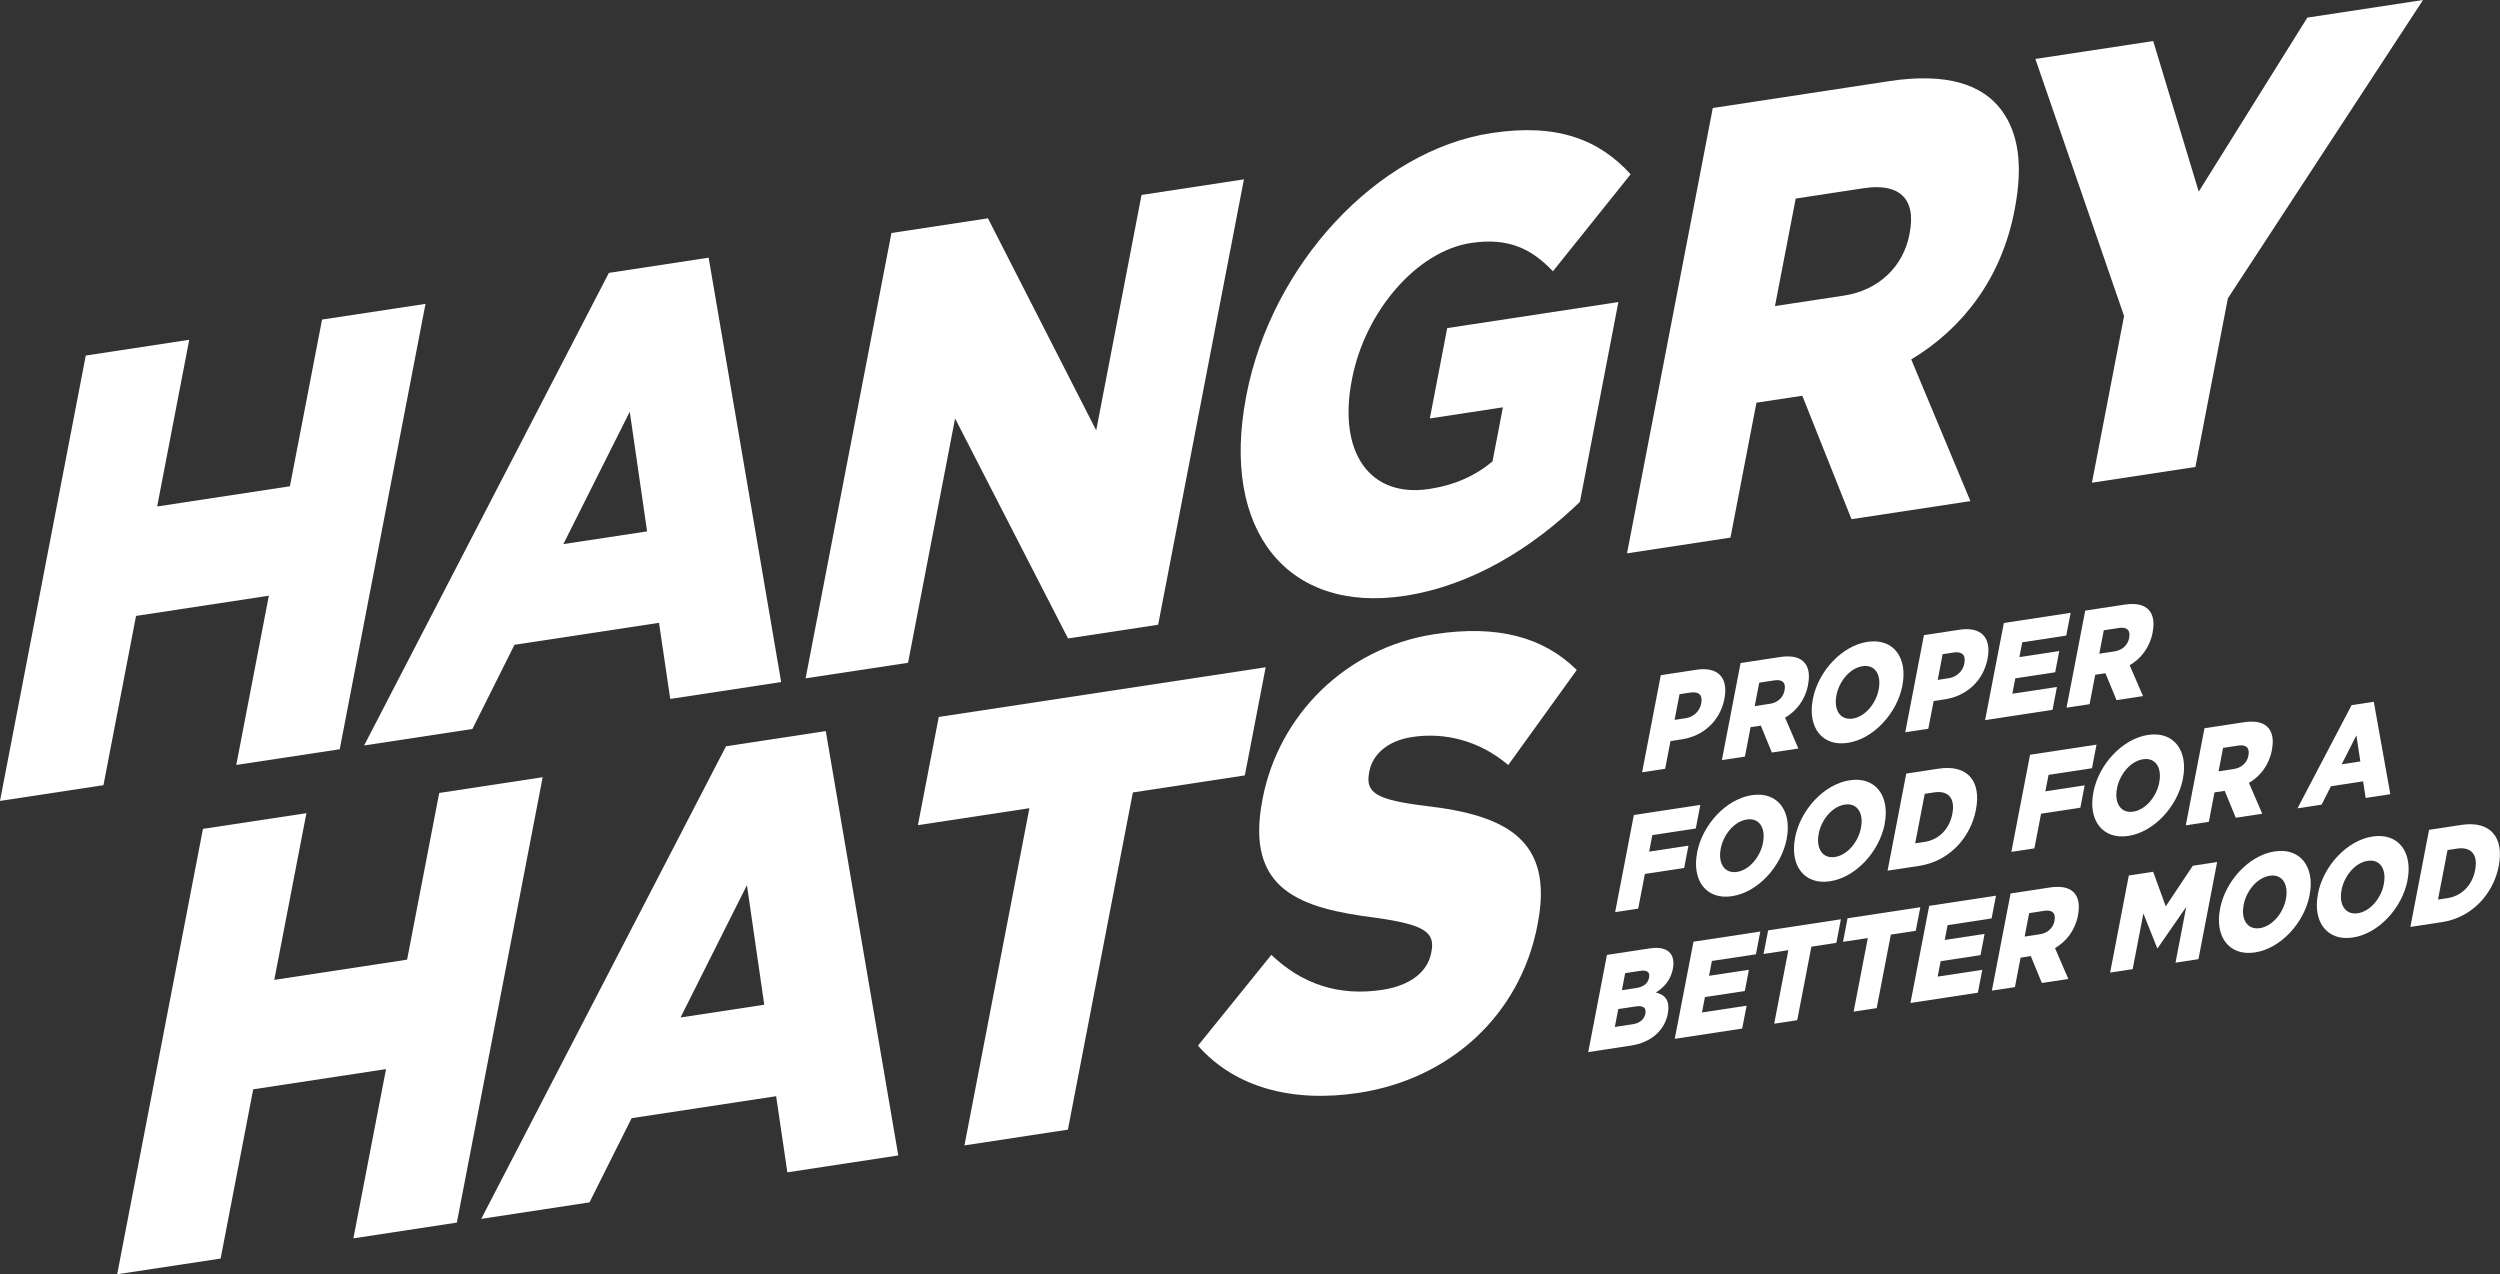 <?xml version="1.0" encoding="UTF-8"?> <svg xmlns="http://www.w3.org/2000/svg" id="Layer_2" data-name="Layer 2" viewBox="0 0 442.71 225.65"><rect x="0" y="0" width="442.71" height="225.65" fill="#333333" stroke="none"/><defs><style> .cls-1 { fill: #fff; stroke-width: 0px; } </style></defs><g id="Layer_1-2" data-name="Layer 1"><g><polygon class="cls-1" points="57.03 56.59 51.34 86.11 27.83 89.69 33.51 60.17 15.19 62.96 0 141.83 18.32 139.04 24.09 109.07 47.61 105.49 41.84 135.46 60.16 132.68 75.35 53.81 57.03 56.59"></polygon><path class="cls-1" d="m114.59,94.1l-3.07-21.19-11.76,23.44,14.83-2.25Zm-6.76-45.78l17.66-2.69,12.84,75.15-19.64,2.99-1.99-13.48-25.59,3.89-7.46,14.91-19.17,2.92,43.35-83.7Z"></path><polygon class="cls-1" points="157.86 41.26 174.95 38.66 194.12 76.21 202.15 34.52 220.28 31.76 205.09 110.63 189.13 113.06 169.13 74.1 160.8 117.37 142.66 120.12 157.86 41.26"></polygon><g><path class="cls-1" d="m220.68,70.2l.04-.23c4.43-22.98,23.01-43.31,43.41-46.41,11.62-1.77,19.03,1.15,24.63,7.3l-13.76,17.18c-3.81-4.01-7.92-6.01-14.53-5.01-9.54,1.45-18.73,12.04-21.05,24.09l-.04.23c-2.47,12.84,3.23,20.83,13.71,19.24,4.53-.69,8.15-2.33,11.21-4.88l1.84-9.58-12.94,1.97,3.08-16,30.31-4.61-6.81,35.38c-8.33,8.05-18.99,14.81-31.07,16.65-20.59,3.13-32.63-11.44-28.03-35.33"></path><path class="cls-1" d="m326.51,52.35c6.14-.93,10.52-5.1,11.62-10.84l.04-.23c1.22-6.31-2.05-8.87-8.09-7.96l-12.09,1.84-3.67,19.04,12.18-1.85Zm-23.21-33.22l31.26-4.76c10.1-1.54,16.48.55,19.9,5.18,2.98,4.03,3.81,9.7,2.32,17.47l-.04.22c-2.34,12.17-9.27,20.99-18.29,26.41l10.48,25.09-21.06,3.2-8.71-21.86-8.12,1.23-4.6,23.89-18.32,2.79,15.19-78.87Z"></path></g><polygon class="cls-1" points="408.59 3.12 389.36 33.93 381.3 7.27 360.43 10.44 376.14 55.96 370.45 85.48 388.77 82.69 394.52 52.83 429.08 0 408.59 3.12"></polygon><polygon class="cls-1" points="77.78 140.42 72.09 169.94 48.57 173.52 54.26 144 35.94 146.78 20.75 225.65 39.07 222.87 44.84 192.9 68.36 189.32 62.58 219.29 80.9 216.5 96.1 137.63 77.78 140.42"></polygon><path class="cls-1" d="m135.34,177.93l-3.07-21.19-11.76,23.44,14.83-2.26Zm-6.77-45.78l17.66-2.69,12.84,75.15-19.64,2.99-1.99-13.48-25.59,3.89-7.46,14.91-19.17,2.92,43.35-83.7Z"></path><polygon class="cls-1" points="182.29 143.12 162.55 146.12 166.24 126.96 224.13 118.16 220.44 137.31 200.61 140.33 189.11 200.04 170.79 202.83 182.29 143.12"></polygon><g><path class="cls-1" d="m298.49,127.19c1.43-.22,2.51-1.26,2.77-2.62v-.05c.29-1.47-.46-2.1-1.91-1.88l-1.93.29-.88,4.55,1.96-.3Zm-4.39-7.63l6.33-.96c3.7-.56,5.67,1.31,4.94,5.09v.05c-.8,4.08-3.88,6.62-7.51,7.18l-2.04.31-.95,4.91-4.08.62,3.31-17.2Z"></path><path class="cls-1" d="m313.44,124.63c1.37-.21,2.34-1.12,2.58-2.37v-.05c.27-1.38-.45-1.93-1.8-1.73l-2.69.41-.8,4.15,2.71-.41Zm-5.2-7.22l6.96-1.06c2.25-.34,3.67.11,4.44,1.11.67.88.86,2.11.53,3.81v.05c-.52,2.65-2.05,4.58-4.06,5.77l2.35,5.46-4.69.71-1.96-4.76-1.81.27-1,5.21-4.08.62,3.31-17.2Z"></path><path class="cls-1" d="m332.69,122.09v-.05c.49-2.51-.61-4.41-2.86-4.07-2.25.34-4.15,2.68-4.63,5.16v.05c-.49,2.48.63,4.41,2.88,4.07,2.23-.34,4.13-2.68,4.61-5.16m-11.67,1.77v-.05c.96-4.94,5.14-9.46,9.68-10.15,4.54-.69,7.14,2.75,6.19,7.69v.05c-.96,4.94-5.14,9.46-9.68,10.15-4.54.69-7.14-2.75-6.19-7.69"></path><path class="cls-1" d="m345.09,120.1c1.43-.22,2.51-1.26,2.77-2.62v-.05c.29-1.47-.46-2.1-1.92-1.88l-1.93.3-.87,4.55,1.95-.3Zm-4.39-7.63l6.33-.96c3.7-.56,5.67,1.31,4.94,5.09v.05c-.8,4.08-3.88,6.62-7.51,7.18l-2.04.31-.95,4.91-4.08.62,3.31-17.2Z"></path></g><polygon class="cls-1" points="354.85 110.32 366.68 108.52 365.9 112.55 358.11 113.74 357.6 116.36 364.66 115.29 363.94 119.05 356.88 120.12 356.35 122.85 364.25 121.65 363.47 125.7 351.53 127.52 354.85 110.32"></polygon><path class="cls-1" d="m374.46,115.35c1.37-.21,2.34-1.12,2.58-2.37v-.05c.27-1.38-.45-1.93-1.8-1.73l-2.69.41-.8,4.15,2.71-.41Zm-5.2-7.22l6.96-1.06c2.25-.34,3.67.11,4.44,1.11.67.88.86,2.11.53,3.81v.05c-.52,2.65-2.05,4.58-4.06,5.77l2.36,5.46-4.69.71-1.96-4.76-1.81.27-1,5.21-4.08.62,3.31-17.2Z"></path><polygon class="cls-1" points="289.33 144.32 301.1 142.53 300.3 146.71 292.6 147.88 292.04 150.81 299 149.75 298.24 153.7 291.28 154.76 290.1 160.9 286.02 161.52 289.33 144.32"></polygon><g><path class="cls-1" d="m312.2,149.24v-.05c.49-2.5-.61-4.41-2.86-4.07-2.25.34-4.15,2.68-4.63,5.16v.05c-.49,2.48.63,4.41,2.88,4.07,2.23-.34,4.13-2.68,4.61-5.16m-11.67,1.77v-.05c.96-4.94,5.14-9.46,9.68-10.15,4.54-.69,7.14,2.75,6.19,7.69v.05c-.96,4.94-5.14,9.46-9.68,10.15-4.54.69-7.14-2.75-6.19-7.69"></path><path class="cls-1" d="m329.55,146.6v-.05c.49-2.5-.61-4.41-2.86-4.07-2.25.34-4.15,2.68-4.63,5.16v.05c-.49,2.48.63,4.41,2.88,4.07,2.23-.34,4.13-2.68,4.61-5.16m-11.67,1.77v-.05c.96-4.94,5.14-9.46,9.68-10.15,4.54-.69,7.14,2.75,6.19,7.69v.05c-.96,4.94-5.14,9.46-9.68,10.15-4.54.69-7.14-2.75-6.19-7.69"></path><path class="cls-1" d="m340.84,140.57l-1.69,8.77,1.66-.25c2.46-.37,4.38-2.19,4.92-4.97v-.05c.54-2.75-.77-4.13-3.23-3.75l-1.66.25Zm-3.27-3.58l5.7-.87c5.23-.8,7.6,2.28,6.64,7.24v.05c-.97,4.96-4.77,9.12-10.04,9.92l-5.61.85,3.31-17.2Z"></path></g><polygon class="cls-1" points="359.49 133.65 371.26 131.86 370.46 136.04 362.77 137.21 362.2 140.13 369.16 139.07 368.4 143.03 361.44 144.09 360.26 150.23 356.18 150.85 359.49 133.65"></polygon><g><path class="cls-1" d="m382.37,138.57v-.05c.49-2.51-.61-4.41-2.86-4.07-2.25.34-4.15,2.68-4.63,5.16v.05c-.49,2.48.63,4.41,2.88,4.07,2.23-.34,4.13-2.68,4.61-5.16m-11.67,1.77v-.05c.96-4.94,5.14-9.46,9.68-10.15,4.54-.69,7.14,2.75,6.19,7.69v.05c-.96,4.94-5.14,9.46-9.68,10.15-4.54.69-7.14-2.75-6.19-7.69"></path><path class="cls-1" d="m395.58,136.18c1.37-.21,2.34-1.12,2.58-2.37v-.05c.27-1.38-.45-1.93-1.8-1.73l-2.69.41-.8,4.15,2.71-.41Zm-5.2-7.22l6.96-1.06c2.25-.34,3.67.11,4.44,1.11.67.87.86,2.11.53,3.81v.05c-.52,2.65-2.05,4.58-4.06,5.77l2.36,5.46-4.69.71-1.96-4.76-1.81.27-1,5.21-4.08.62,3.31-17.2Z"></path></g><path class="cls-1" d="m417.98,134.84l-.7-4.62-2.6,5.12,3.3-.5Zm-1.55-9.97l3.93-.6,2.93,16.37-4.37.66-.45-2.94-5.7.87-1.65,3.26-4.27.65,9.58-18.27Z"></path><path class="cls-1" d="m292.03,173.11c.18-.96-.37-1.37-1.57-1.19l-2.67.41-.58,3.02,2.56-.39c1.24-.19,2.05-.79,2.24-1.8v-.05Zm-2.35,5.11l-3.11.47-.61,3.17,3.15-.48c1.26-.19,2.06-.86,2.26-1.87v-.05c.19-.93-.32-1.45-1.69-1.24m-5.12-9.12l7.55-1.15c1.85-.28,3.05.06,3.72.91.45.62.63,1.48.41,2.66v.05c-.39,1.99-1.59,3.32-3.02,4.18,1.65.42,2.56,1.42,2.11,3.76v.05c-.58,2.95-2.98,5.05-6.49,5.59l-7.59,1.16,3.31-17.2Z"></path><polygon class="cls-1" points="299.89 166.76 311.72 164.96 310.95 168.99 303.15 170.17 302.64 172.8 309.7 171.73 308.98 175.49 301.92 176.56 301.39 179.29 309.3 178.09 308.51 182.14 296.57 183.96 299.89 166.76"></polygon><polygon class="cls-1" points="316.69 168.26 312.3 168.93 313.11 164.75 325.99 162.79 325.19 166.96 320.77 167.64 318.26 180.66 314.18 181.28 316.69 168.26"></polygon><polygon class="cls-1" points="330.76 166.12 326.37 166.78 327.17 162.61 340.06 160.65 339.25 164.83 334.84 165.5 332.33 178.52 328.25 179.14 330.76 166.12"></polygon><polygon class="cls-1" points="341.63 160.41 353.46 158.61 352.68 162.64 344.89 163.83 344.38 166.45 351.44 165.38 350.72 169.14 343.66 170.21 343.13 172.94 351.03 171.74 350.25 175.79 338.31 177.61 341.63 160.41"></polygon><path class="cls-1" d="m361.24,165.44c1.37-.21,2.34-1.12,2.58-2.37v-.05c.27-1.38-.46-1.93-1.8-1.73l-2.69.41-.8,4.15,2.71-.41Zm-5.2-7.22l6.96-1.06c2.25-.34,3.67.11,4.44,1.11.67.88.86,2.11.53,3.81v.05c-.52,2.65-2.05,4.58-4.06,5.77l2.36,5.46-4.69.71-1.96-4.76-1.81.28-1,5.21-4.08.62,3.31-17.2Z"></path><polygon class="cls-1" points="376.98 155.03 381.29 154.38 383.52 160.5 388.31 153.31 392.62 152.65 389.31 169.85 385.25 170.47 387.15 160.59 382.09 167.9 382.01 167.91 379.56 161.77 377.66 171.62 373.67 172.23 376.98 155.03"></polygon><g><path class="cls-1" d="m404.8,159.2v-.05c.49-2.51-.61-4.41-2.86-4.07-2.25.34-4.15,2.68-4.63,5.16v.05c-.49,2.48.63,4.41,2.88,4.07,2.23-.34,4.13-2.68,4.61-5.16m-11.67,1.77v-.05c.96-4.94,5.14-9.46,9.68-10.15,4.54-.69,7.14,2.75,6.19,7.69v.05c-.96,4.94-5.14,9.46-9.68,10.15-4.54.69-7.14-2.75-6.19-7.69"></path><path class="cls-1" d="m422.14,156.56v-.05c.49-2.51-.61-4.41-2.86-4.07-2.25.34-4.15,2.68-4.63,5.16v.05c-.49,2.48.63,4.41,2.88,4.07,2.23-.34,4.13-2.68,4.61-5.16m-11.67,1.77v-.05c.96-4.94,5.14-9.46,9.68-10.15,4.54-.69,7.14,2.75,6.19,7.69v.05c-.96,4.94-5.14,9.46-9.68,10.15-4.54.69-7.14-2.75-6.19-7.69"></path><path class="cls-1" d="m433.42,150.53l-1.69,8.77,1.66-.25c2.46-.37,4.38-2.19,4.92-4.97v-.05c.54-2.75-.77-4.13-3.23-3.75l-1.66.25Zm-3.27-3.58l5.7-.87c5.23-.8,7.6,2.28,6.64,7.24v.05c-.97,4.96-4.77,9.12-10.04,9.92l-5.61.85,3.31-17.2Z"></path></g><path class="cls-1" d="m212.14,185.17l13-16.08c5.42,5.19,11.97,7.36,19.62,6.2,5.01-.76,8.04-3.19,8.69-6.57l.04-.23c.65-3.38-1.19-4.74-9.76-5.95-13.33-1.69-23.28-4.77-20.18-20.88l.04-.23c2.82-14.65,14.59-26.72,30.45-29.13,11.24-1.71,19.33.56,25.18,6.34l-12.13,16.83c-5.04-4.26-11.16-5.85-17.01-4.96-4.44.67-7.02,3.15-7.59,6.07l-.04.23c-.69,3.6,1.27,4.84,10.04,5.91,14.35,1.65,22.66,6.07,19.82,20.83l-.04.23c-3.1,16.11-15.62,27.31-31.67,29.75-11.71,1.78-21.91-.93-28.46-8.36"></path></g></g></svg> 